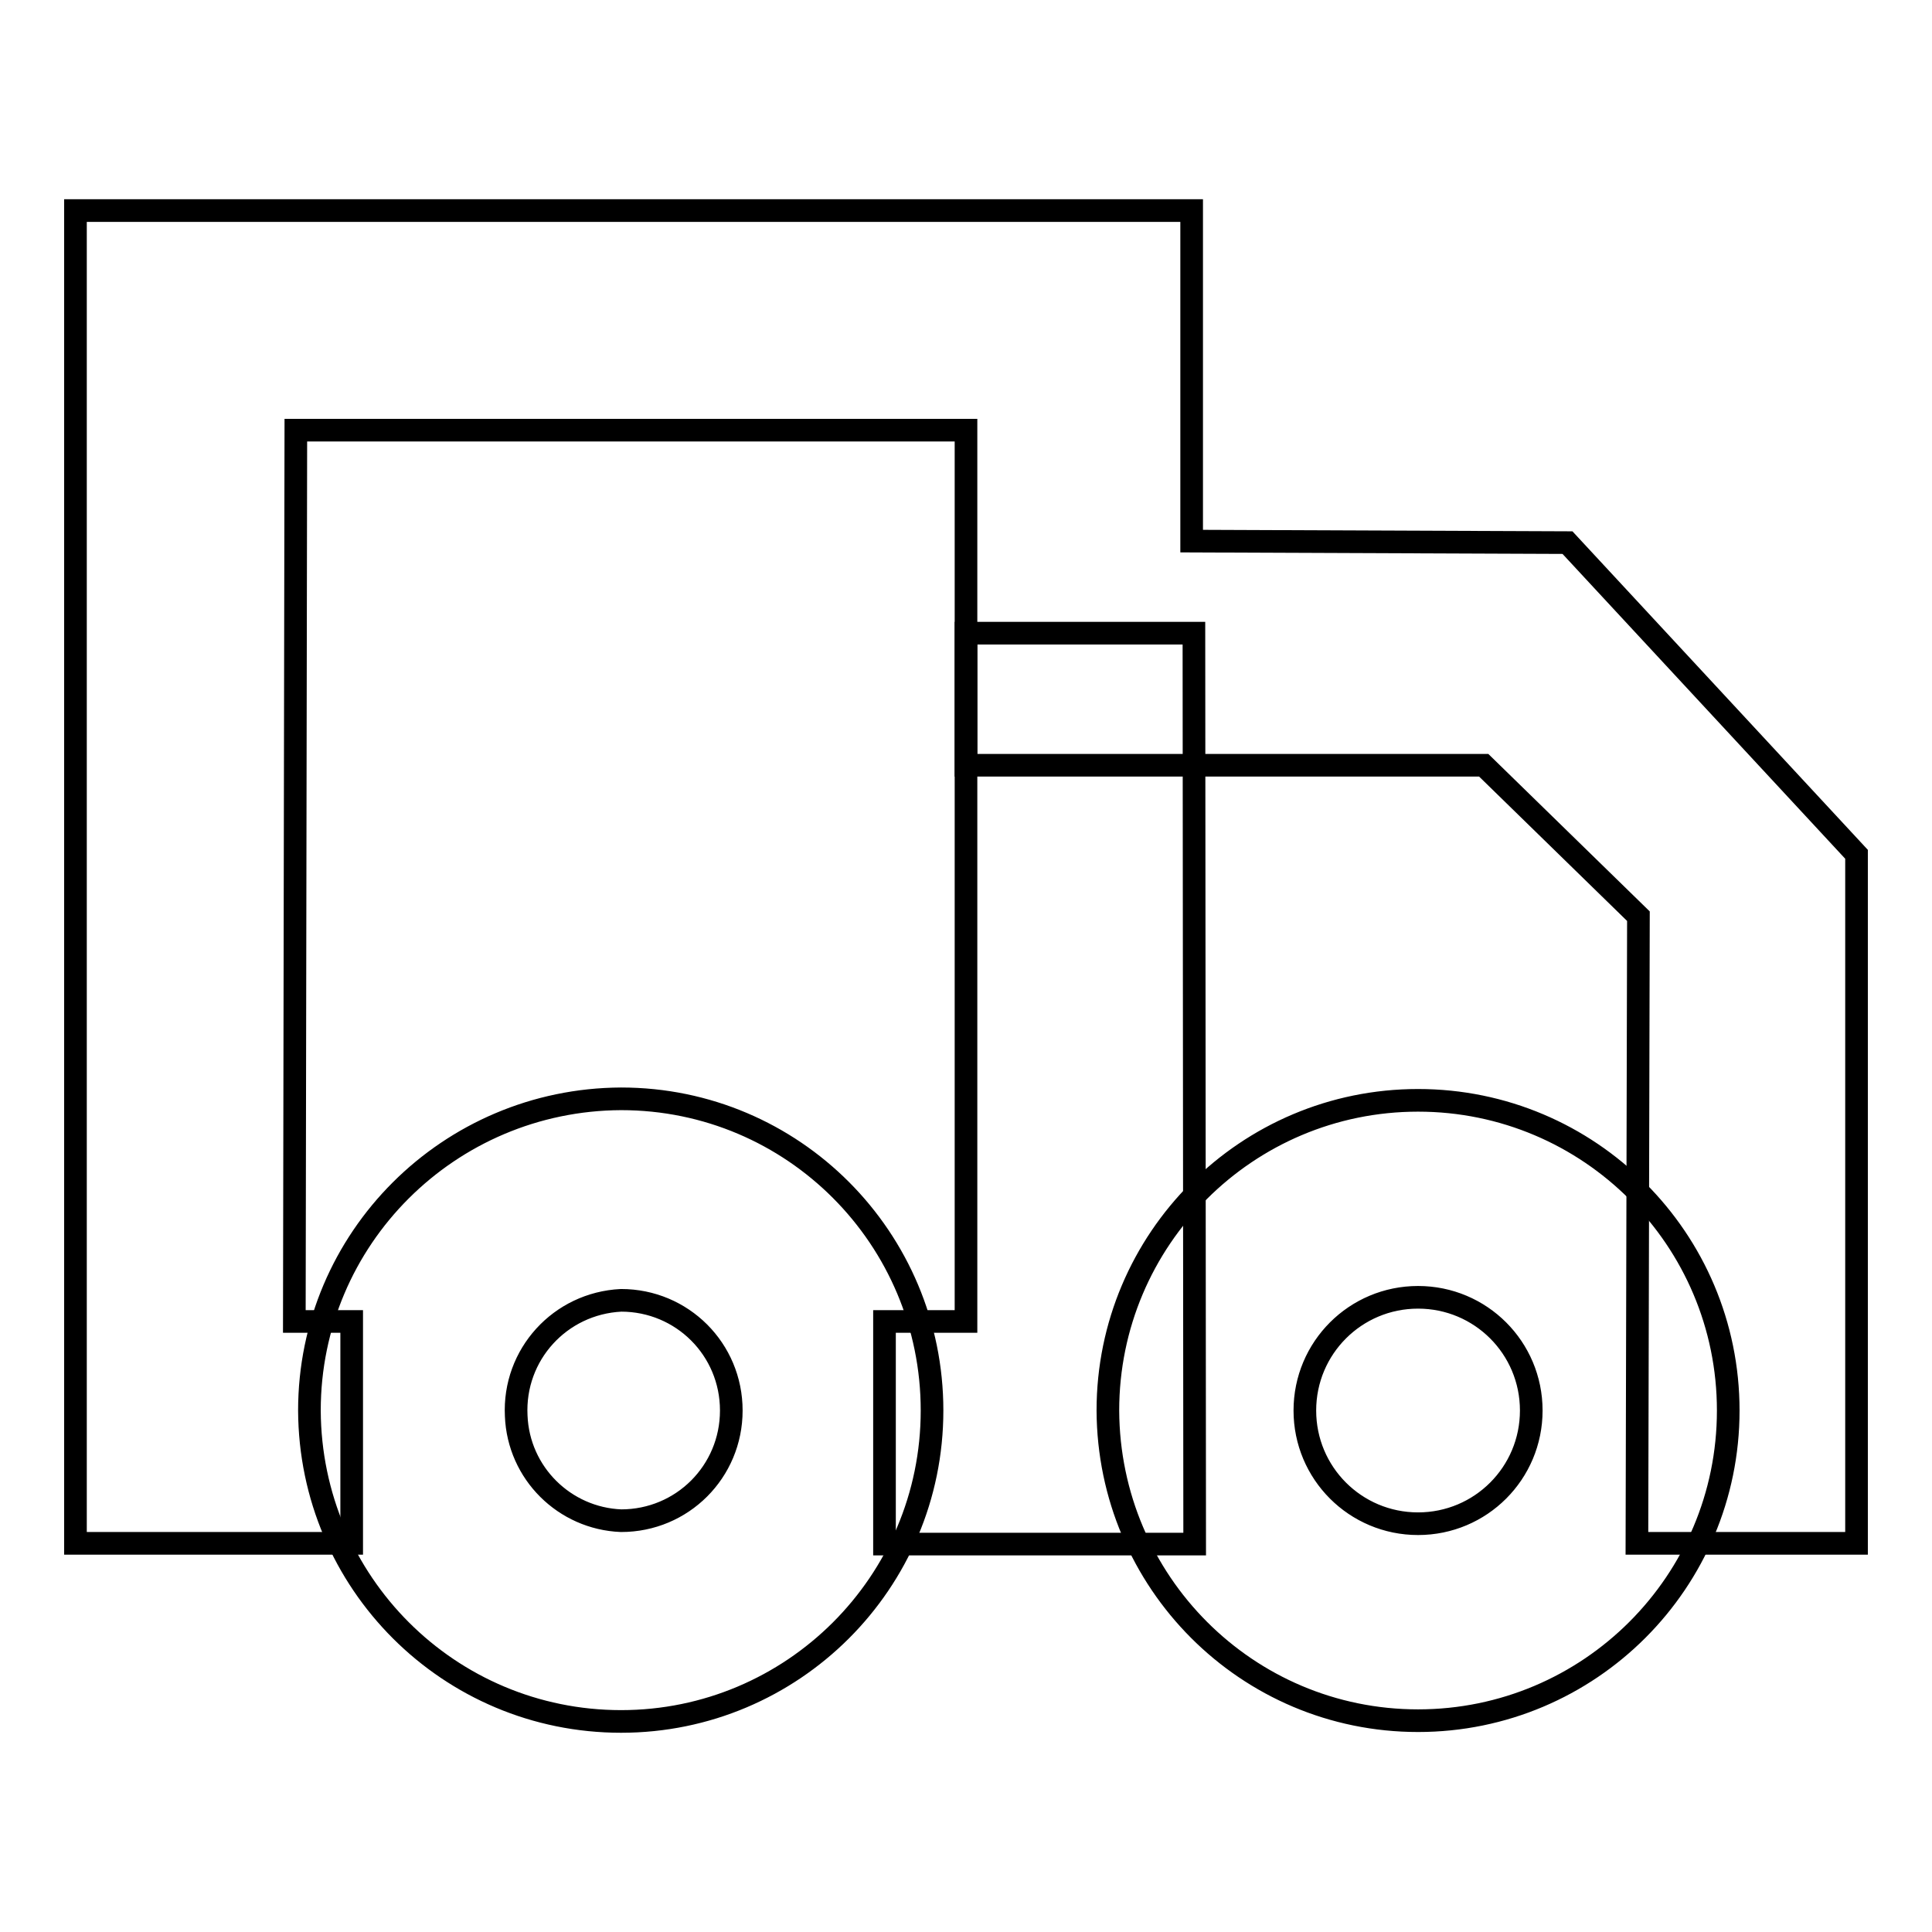 <?xml version="1.0" encoding="utf-8"?>
<!-- Svg Vector Icons : http://www.onlinewebfonts.com/icon -->
<!DOCTYPE svg PUBLIC "-//W3C//DTD SVG 1.1//EN" "http://www.w3.org/Graphics/SVG/1.1/DTD/svg11.dtd">
<svg version="1.1" xmlns="http://www.w3.org/2000/svg" xmlns:xlink="http://www.w3.org/1999/xlink" x="0px" y="0px" viewBox="0 0 256 256" enable-background="new 0 0 256 256" xml:space="preserve">
<g> <path stroke-width="3" fill-opacity="0" stroke="#000000"  d="M39,175.1h7.6v29.4H10V27.9h147.9v43.8l49.8,0.2l38.3,41.3v91.3h-29.1l0.2-83.1l-20.5-20H128l0-44.4H39.2 L39,175.1z"/> <path stroke-width="3" fill-opacity="0" stroke="#000000"  d="M158.3,204.6h-41.1v-29.5H128l0-91.2h30.2L158.3,204.6L158.3,204.6z"/> <path stroke-width="3" fill-opacity="0" stroke="#000000"  d="M187.9,228c-22.7,0-41-18.4-41.1-41.1c0-22.7,18.4-41.1,41.1-41.1c22.7,0,41.1,18.4,41.1,41.1 S210.6,228,187.9,228z M187.9,171.9c-8.3,0-15,6.7-15,15c0,8.3,6.7,15,15,15c8.3,0,15-6.7,15-15 C202.9,178.6,196.2,171.9,187.9,171.9z M82.3,228.1c-22.8,0-41.2-18.4-41.3-41.2c0-22.8,18.5-41.2,41.3-41.3 c22.8,0,41.2,18.5,41.2,41.3C123.5,209.7,105,228.1,82.3,228.1z M82.3,172.3c-8.1,0.4-14.3,7.2-13.9,15.3 c0.3,7.6,6.4,13.6,13.9,13.9c8.1,0,14.6-6.5,14.6-14.6S90.4,172.3,82.3,172.3z"/></g>
</svg>